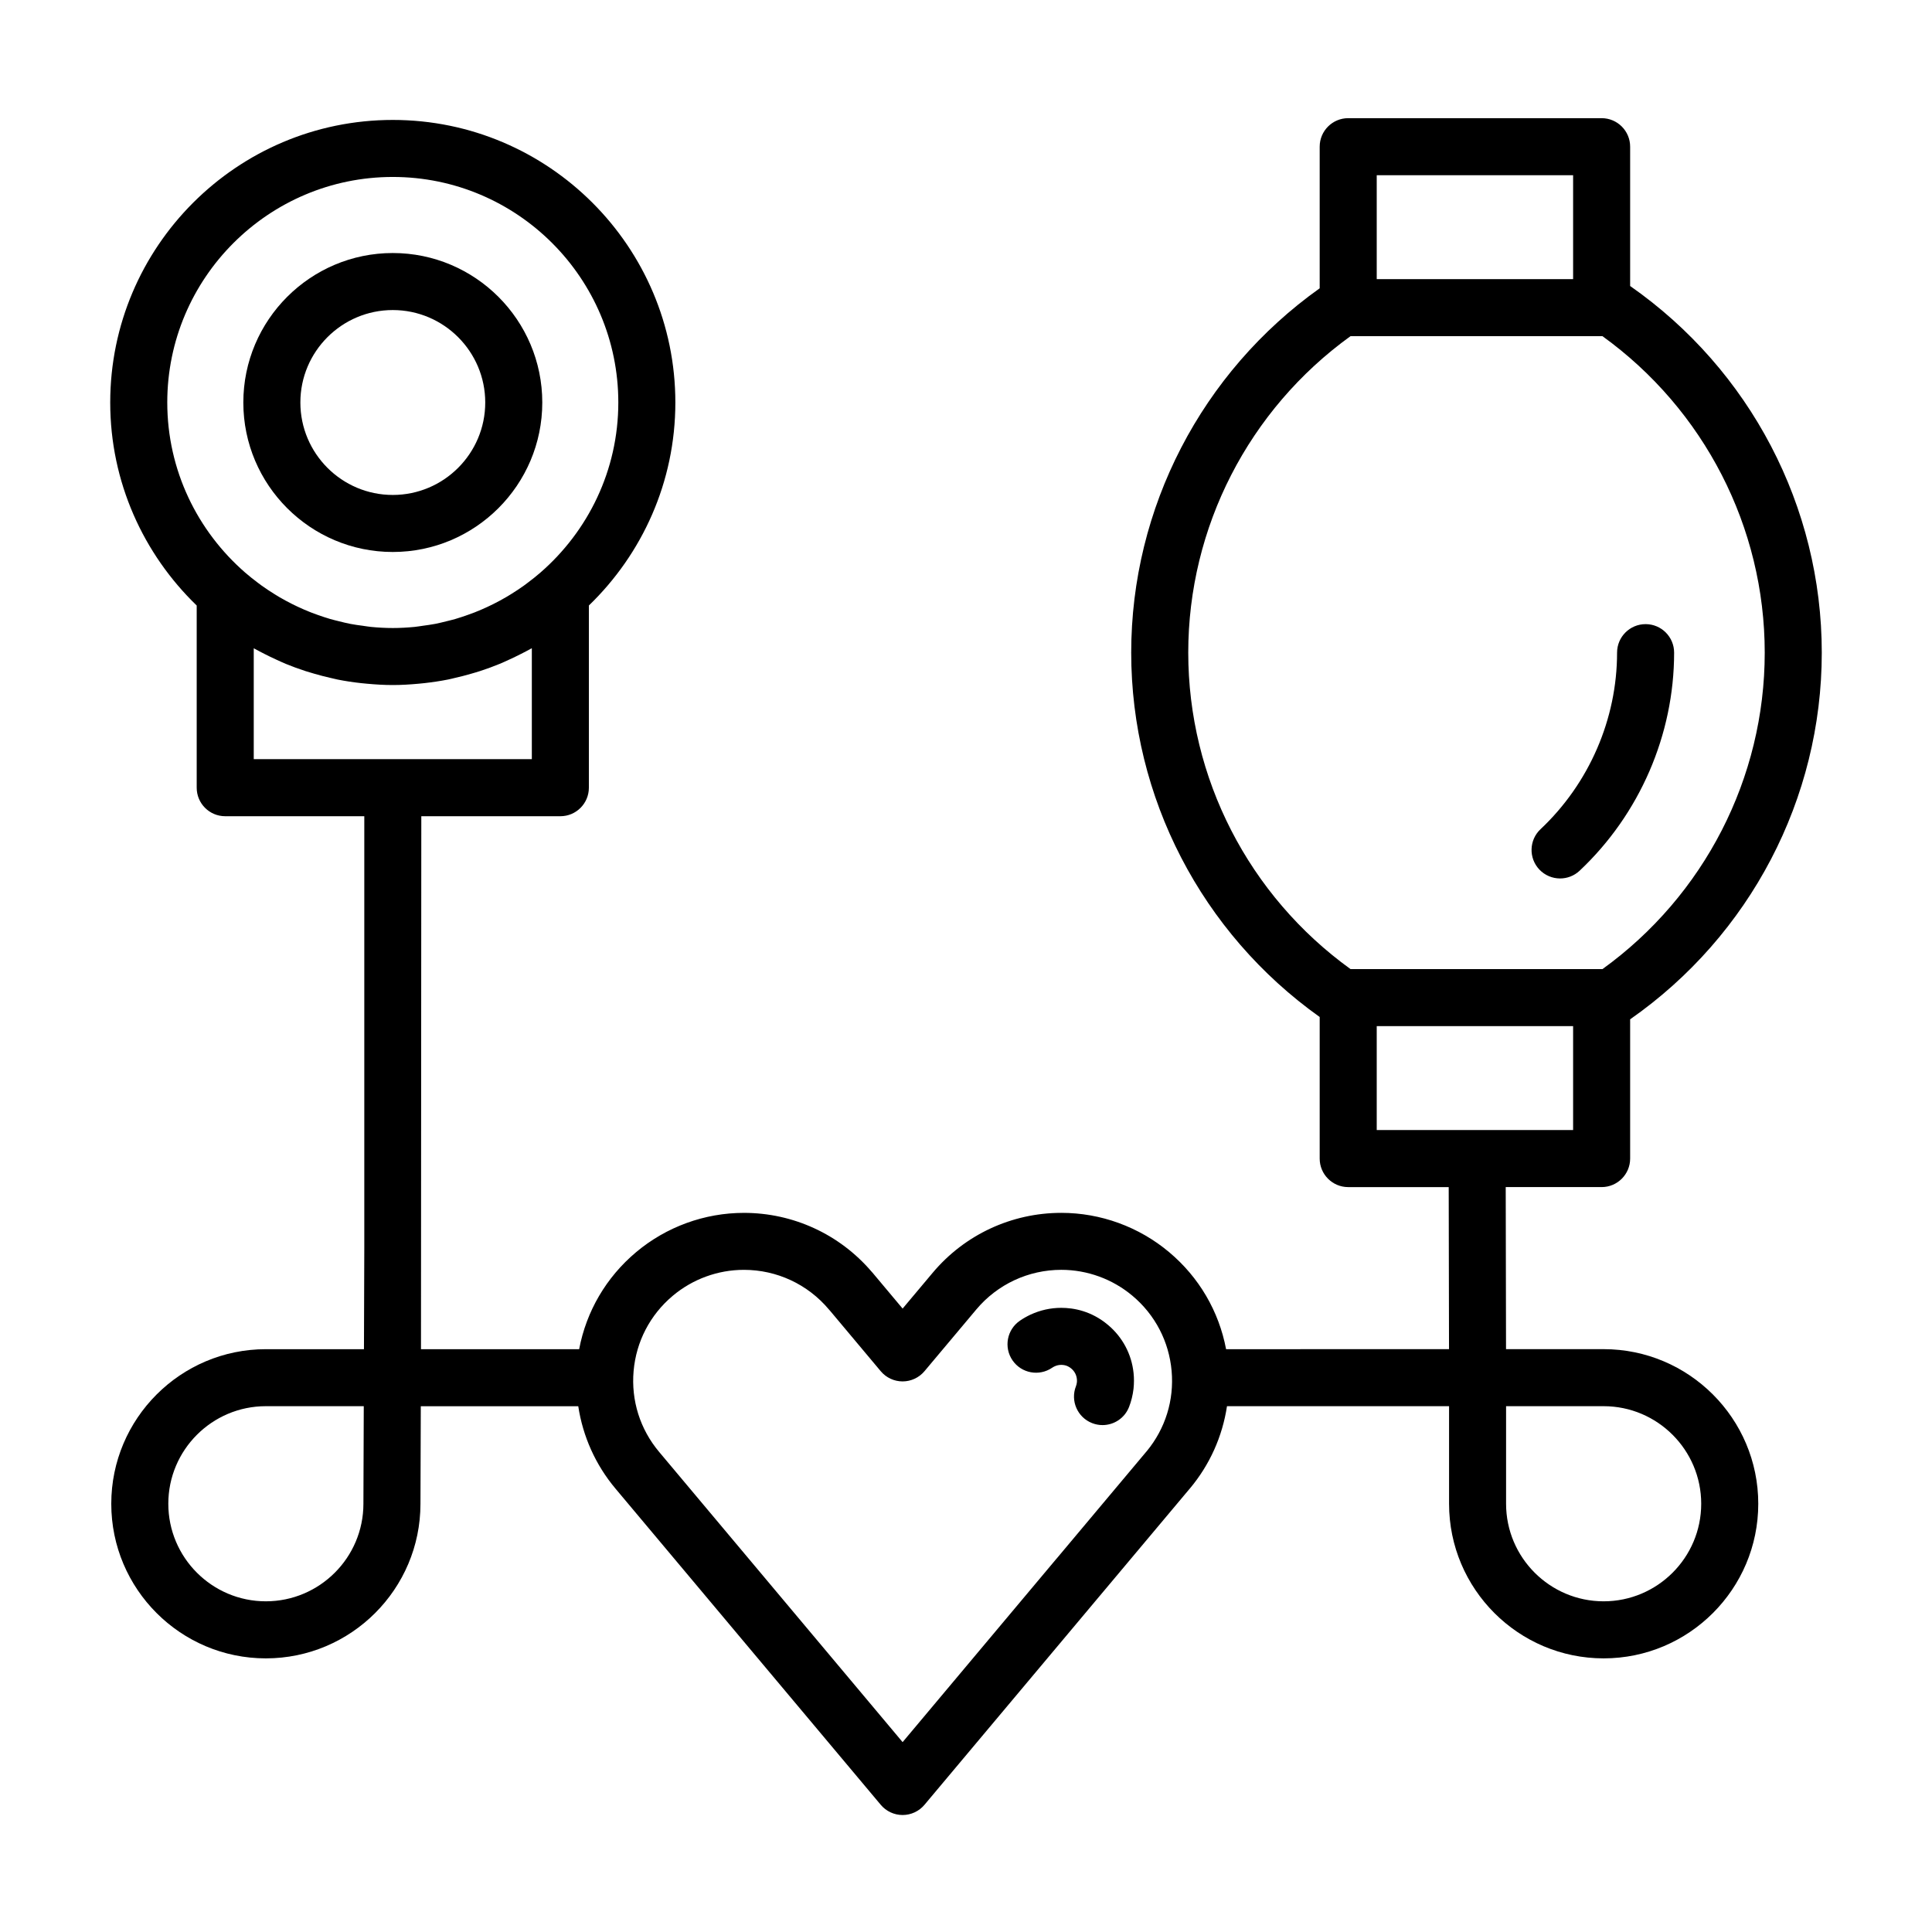 <?xml version="1.0" encoding="UTF-8"?>
<!-- Uploaded to: ICON Repo, www.svgrepo.com, Generator: ICON Repo Mixer Tools -->
<svg fill="#000000" width="800px" height="800px" version="1.1" viewBox="144 144 512 512" xmlns="http://www.w3.org/2000/svg">
 <g>
  <path d="m248.09 290.28c21.844 0 39.621-17.77 39.621-39.613 0-21.84-17.773-39.613-39.621-39.613-21.84 0-39.605 17.77-39.605 39.613s17.766 39.613 39.605 39.613zm0-64.113c13.512 0 24.504 10.992 24.504 24.5 0 13.512-10.992 24.5-24.504 24.5-13.508 0-24.488-10.992-24.488-24.5-0.004-13.508 10.984-24.5 24.488-24.5z"/>
  <path d="m557.44 376.8c1.859 0 3.719-0.68 5.18-2.055 15.91-14.973 25.039-36.031 25.039-57.785 0-4.176-3.387-7.559-7.559-7.559s-7.559 3.379-7.559 7.559c0 17.602-7.394 34.652-20.285 46.785-3.039 2.856-3.184 7.644-0.324 10.68 1.492 1.578 3.5 2.375 5.508 2.375z"/>
  <path d="m568.98 501.54h-25.867l-0.082-42.949h25.414c4.172 0 7.559-3.387 7.559-7.559v-36.902c31.805-22.223 50.785-58.473 50.785-97.168 0-38.699-18.977-74.945-50.785-97.168v-36.918c0-4.176-3.387-7.559-7.559-7.559h-67.156c-4.172 0-7.559 3.379-7.559 7.559v37.527c-31.293 22.27-49.949 58.207-49.949 96.559 0 38.355 18.656 74.285 49.949 96.551v37.523c0 4.172 3.387 7.559 7.559 7.559h26.633l0.082 42.949-59.078 0.004c-1.906-10.047-7.16-19.059-15.098-25.719-7.996-6.715-18.141-10.41-28.566-10.41-13.191 0-25.617 5.789-34.098 15.887l-7.961 9.48-7.949-9.48c-0.105-0.125-0.215-0.25-0.332-0.371-8.469-9.863-20.746-15.512-33.773-15.512-10.422 0-20.57 3.691-28.562 10.402-7.941 6.664-13.199 15.672-15.105 25.723h-41.918l0.086-141.24h36.848c4.176 0 7.559-3.379 7.559-7.559v-48.285c14.102-13.621 22.918-32.688 22.918-53.797 0-41.289-33.59-74.883-74.883-74.883-41.293 0-74.883 33.59-74.883 74.883 0 21.109 8.816 40.172 22.918 53.801v48.281c0 4.176 3.379 7.559 7.559 7.559h36.855v114.33l-0.09 26.91h-26.004c-22.586 0-40.961 18.375-40.961 40.969 0 22.598 18.375 40.969 40.961 40.969 22.598 0 40.977-18.375 40.977-40.945l0.09-25.879h41.73c1.215 7.977 4.551 15.508 9.883 21.859l70.285 83.777c1.438 1.715 3.559 2.699 5.789 2.699s4.352-0.988 5.789-2.699l46.332-55.227c0.168-0.18 0.328-0.371 0.48-0.57l23.293-27.762c0.074-0.082 0.145-0.16 0.215-0.246 5.32-6.34 8.645-13.859 9.855-21.836l58.852 0.004v25.855c0 22.59 18.375 40.969 40.965 40.969 22.59 0 40.977-18.375 40.977-40.969 0-22.598-18.387-40.977-40.977-40.977zm-60.133-311.11h52.043v27.543h-52.043zm-49.949 126.53c0-33.223 16.031-64.402 43-83.871h66.77c26.973 19.469 43.004 50.645 43.004 83.871 0 33.215-16.031 64.391-42.996 83.859h-66.773c-26.973-19.457-43.004-50.633-43.004-83.859zm49.949 98.973h52.043v27.543h-52.043zm-320.52-165.27c0-32.953 26.812-59.766 59.766-59.766s59.766 26.812 59.766 59.766c0 17.992-8.027 34.113-20.641 45.074-1.074 0.938-2.191 1.812-3.32 2.664-0.348 0.262-0.691 0.527-1.043 0.781-1.109 0.797-2.246 1.543-3.394 2.258-0.422 0.262-0.84 0.523-1.27 0.77-1.129 0.66-2.277 1.281-3.441 1.863-0.5 0.25-1.004 0.492-1.512 0.73-1.129 0.523-2.266 1.023-3.426 1.477-0.605 0.238-1.219 0.453-1.832 0.672-1.09 0.387-2.18 0.754-3.293 1.082-0.77 0.223-1.559 0.414-2.344 0.605-0.988 0.246-1.977 0.492-2.977 0.691-1.078 0.207-2.176 0.352-3.273 0.504-0.746 0.102-1.48 0.23-2.231 0.309-1.895 0.18-3.812 0.293-5.762 0.293-1.949 0-3.871-0.109-5.773-0.293-0.73-0.07-1.449-0.203-2.176-0.301-1.117-0.145-2.238-0.297-3.336-0.508-0.992-0.191-1.965-0.438-2.941-0.68-0.789-0.195-1.586-0.383-2.371-0.609-1.102-0.324-2.195-0.691-3.281-1.074-0.621-0.215-1.238-0.438-1.844-0.68-1.152-0.453-2.297-0.945-3.422-1.473-0.504-0.238-1.008-0.48-1.508-0.73-1.168-0.586-2.316-1.203-3.449-1.867-0.422-0.246-0.84-0.508-1.254-0.766-1.152-0.715-2.297-1.465-3.406-2.262-0.352-0.25-0.699-0.52-1.047-0.781-1.129-0.848-2.238-1.727-3.309-2.656-12.625-10.977-20.656-27.098-20.656-45.094zm22.918 65.137c0.102 0.055 0.203 0.102 0.297 0.156 0.836 0.469 1.688 0.898 2.539 1.336 1.047 0.539 2.109 1.047 3.18 1.535 0.82 0.371 1.633 0.754 2.465 1.102 1.715 0.707 3.457 1.336 5.215 1.91 0.766 0.25 1.543 0.473 2.316 0.695 1.496 0.438 3.004 0.828 4.523 1.164 0.555 0.121 1.094 0.273 1.652 0.383 2.074 0.418 4.176 0.727 6.293 0.961 0.52 0.055 1.031 0.105 1.559 0.152 2.258 0.207 4.523 0.348 6.805 0.348s4.543-0.141 6.801-0.348c0.527-0.047 1.055-0.098 1.578-0.156 2.106-0.238 4.195-0.543 6.266-0.957 0.574-0.109 1.133-0.266 1.703-0.395 1.5-0.336 2.988-0.719 4.465-1.152 0.785-0.227 1.578-0.453 2.352-0.707 1.754-0.574 3.488-1.199 5.188-1.906 0.848-0.348 1.668-0.734 2.5-1.117 1.055-0.48 2.102-0.984 3.133-1.512 0.867-0.441 1.734-0.883 2.586-1.359 0.098-0.051 0.191-0.098 0.281-0.145v29.391l-73.695 0.004zm29.062 226.71c0 14.258-11.602 25.855-25.859 25.855-14.254 0-25.844-11.598-25.844-25.855 0-14.258 11.594-25.855 25.844-25.855h25.953zm207.6-13.941c-0.07 0.082-0.137 0.156-0.207 0.238l-23.66 28.203c-0.035 0.035-0.066 0.074-0.098 0.105l-40.742 48.566-64.527-76.914c-5.043-6.004-7.445-13.617-6.762-21.434 0.684-7.82 4.375-14.898 10.387-19.945 5.273-4.43 11.965-6.867 18.844-6.867 8.715 0 16.922 3.824 22.52 10.496 0.098 0.117 0.195 0.23 0.301 0.336l13.445 16.035c1.438 1.715 3.559 2.699 5.789 2.699 2.231 0 4.352-0.988 5.789-2.695l13.75-16.379c5.594-6.664 13.805-10.496 22.52-10.496 6.879 0 13.566 2.438 18.848 6.871 6.012 5.043 9.699 12.125 10.387 19.941 0.684 7.734-1.66 15.262-6.582 21.238zm121.07 39.797c-14.254 0-25.852-11.598-25.852-25.855v-25.855h25.852c14.258 0 25.859 11.598 25.859 25.855 0.004 14.258-11.602 25.855-25.859 25.855z"/>
  <path d="m425.26 490.59c-2.836 0-5.586 0.609-8.176 1.809-0.953 0.449-1.91 0.988-2.797 1.598-3.445 2.359-4.324 7.059-1.965 10.504 2.359 3.441 7.055 4.316 10.504 1.965 0.207-0.137 0.422-0.266 0.641-0.363 0.562-0.266 1.168-0.398 1.789-0.398 1.492 0 2.359 0.734 2.656 0.984 0.836 0.699 1.359 1.672 1.473 2.781 0.035 0.297 0.031 0.613 0.004 0.855-0.047 0.379-0.125 0.727-0.246 1.027-1.527 3.883 0.395 8.273 4.281 9.789 0.906 0.352 1.832 0.523 2.754 0.523 3.019 0 5.871-1.82 7.031-4.801 0.586-1.492 0.977-3.074 1.188-4.812 0.152-1.422 0.156-2.836 0.012-4.191-0.523-4.996-2.938-9.531-6.785-12.746-4.43-3.738-9.172-4.523-12.363-4.523z"/>
 </g>
</svg>